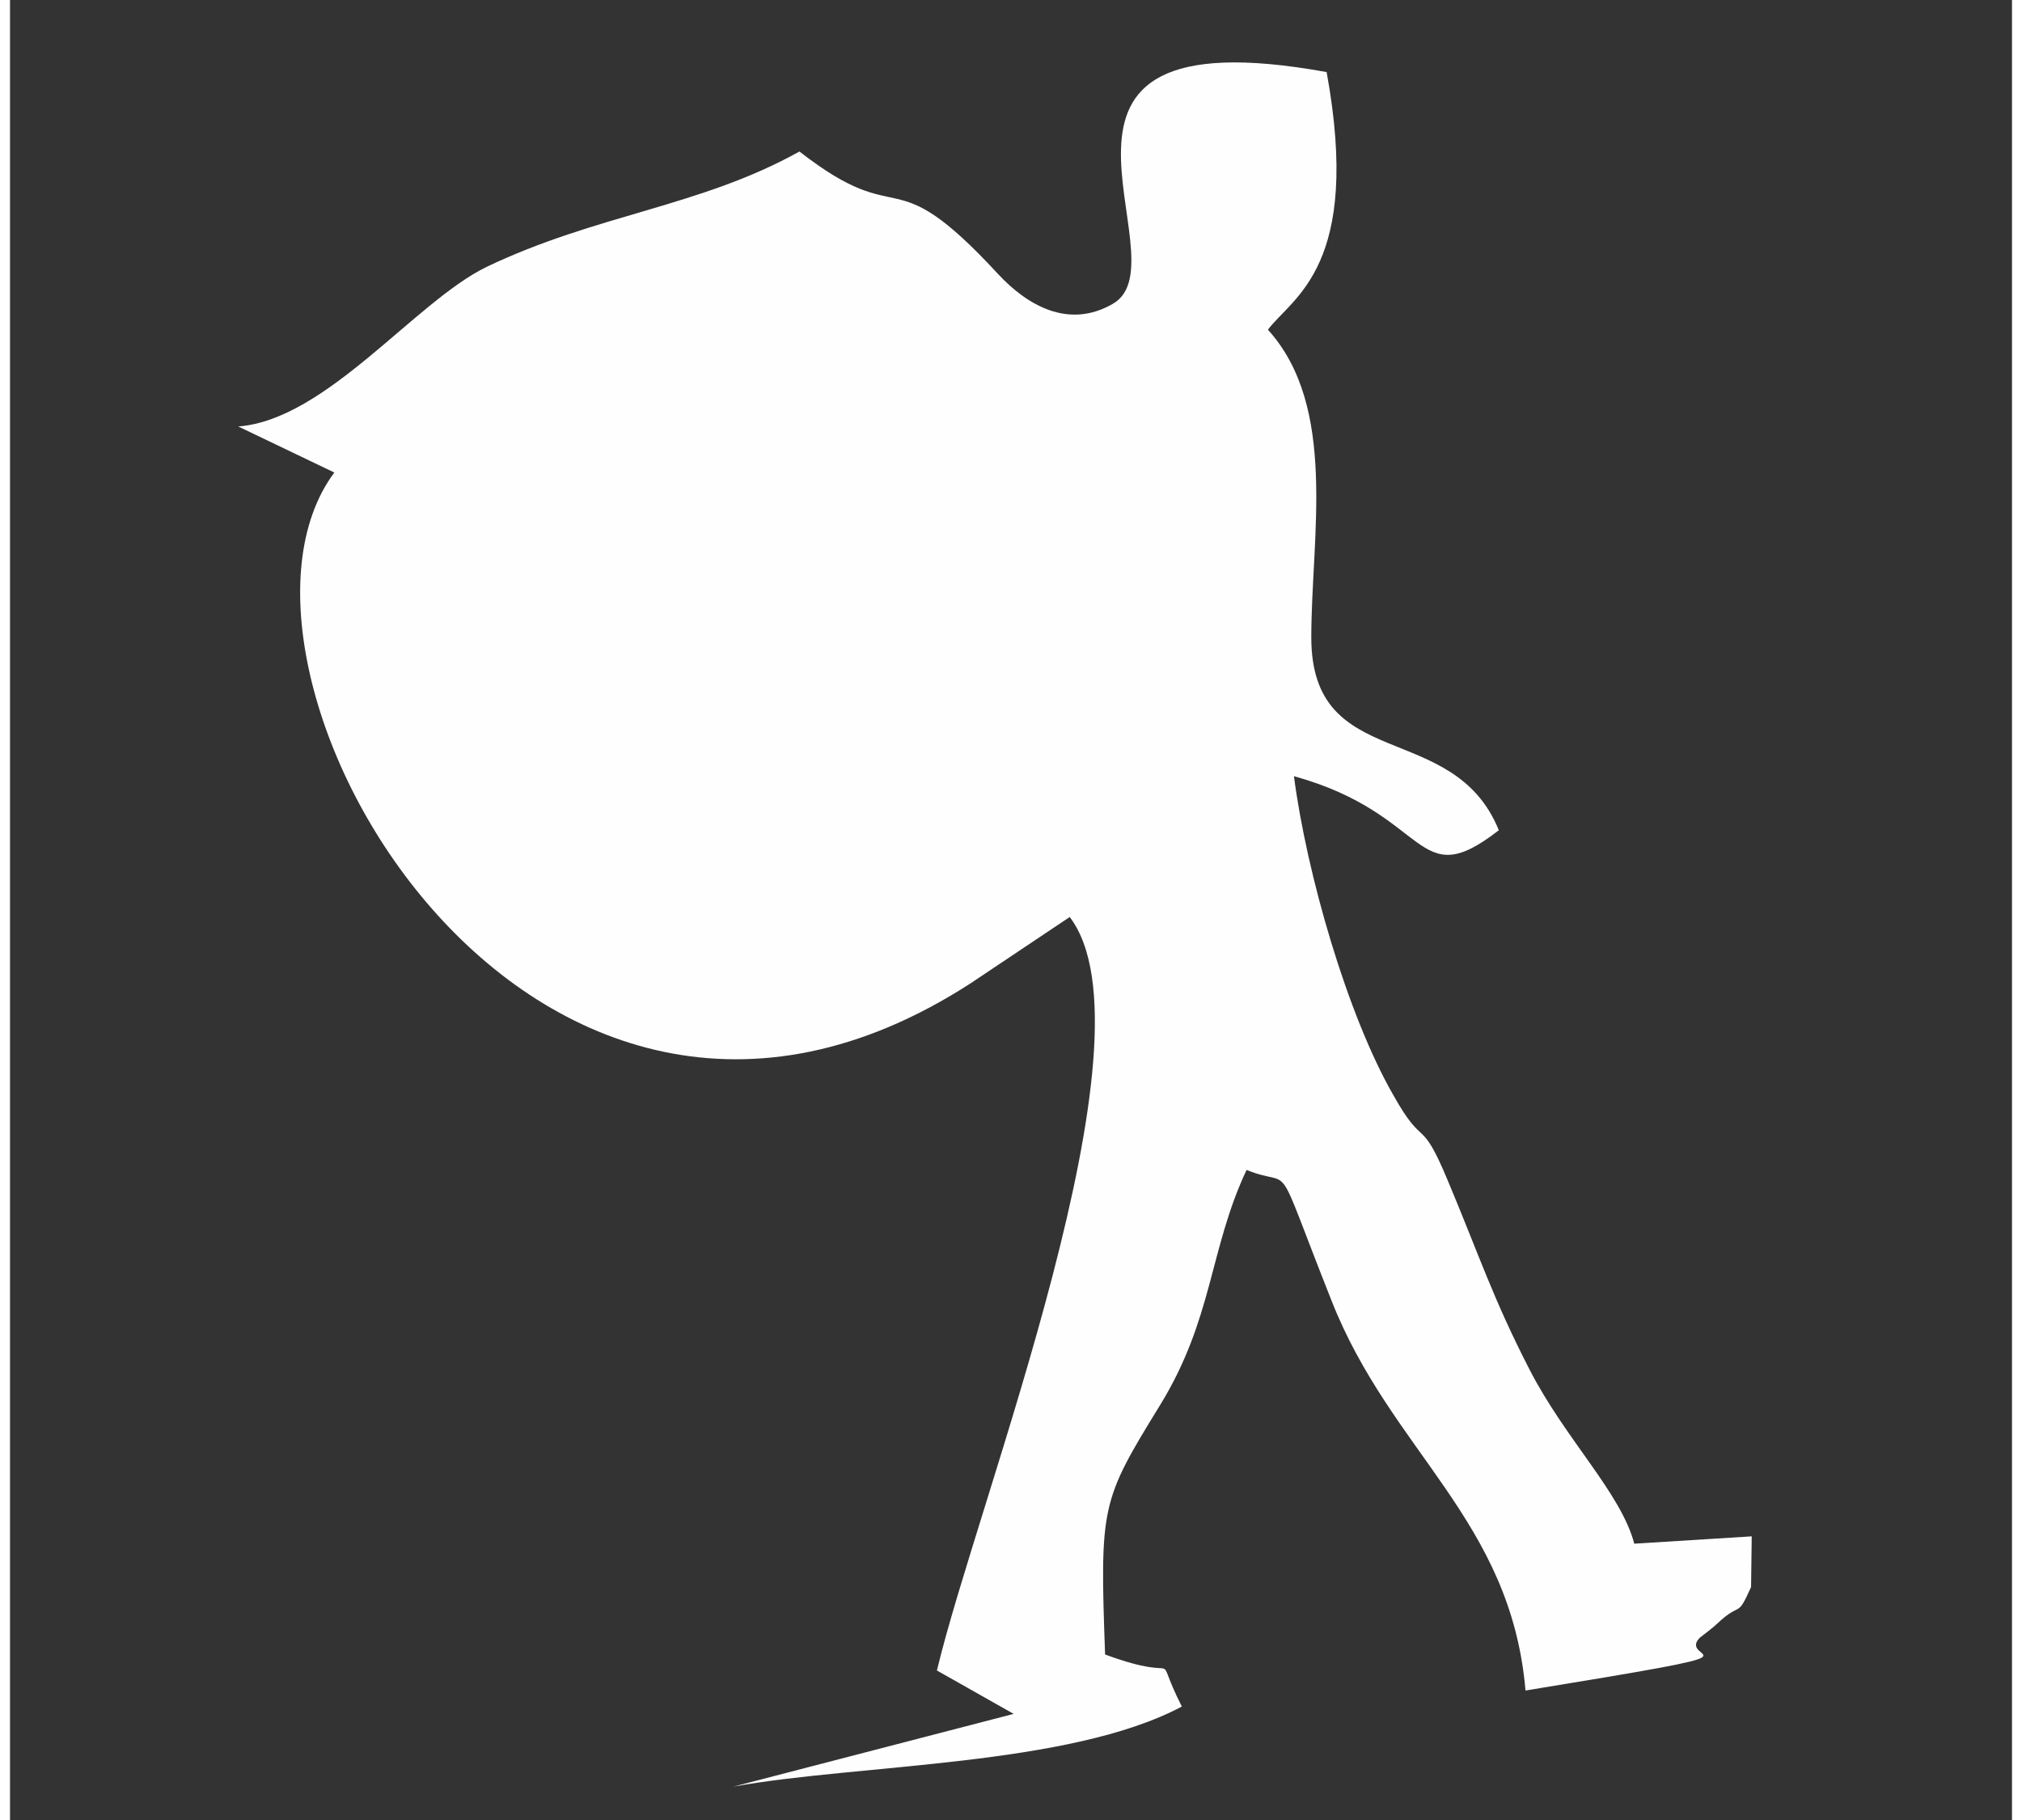 <?xml version="1.0" encoding="UTF-8"?>
<!DOCTYPE svg PUBLIC "-//W3C//DTD SVG 1.1//EN" "http://www.w3.org/Graphics/SVG/1.1/DTD/svg11.dtd">
<!-- Creator: CorelDRAW 2019 (64-Bit) -->
<svg xmlns="http://www.w3.org/2000/svg" xml:space="preserve" width="30px" height="27px" version="1.1" style="shape-rendering:geometricPrecision; text-rendering:geometricPrecision; image-rendering:optimizeQuality; fill-rule:evenodd; clip-rule:evenodd"
viewBox="0 0 30 27.27"
 xmlns:xlink="http://www.w3.org/1999/xlink">
 <rect x="0" y="0" width="30" height="27.27" fill="#333333" stroke="none"/>
 <defs>
  <style type="text/css">
   <![CDATA[
    .fil0 {fill:#FEFEFE}
   ]]>
  </style>
 </defs>
 <g id="Layer_x0020_1">
  <path class="fil0" d="M18.85 4.94c0.37,-0.49 1.41,-0.95 0.88,-3.86 -5.06,-0.92 -2.09,2.82 -3.2,3.47 -0.67,0.39 -1.29,0.02 -1.72,-0.44 -1.66,-1.8 -1.39,-0.6 -2.98,-1.84 -1.49,0.83 -3.04,0.94 -4.69,1.73 -1.07,0.52 -2.4,2.29 -3.72,2.39l1.44 0.69c-2.18,2.93 2.9,11.95 9.54,7.65l1.48 -0.99c1.37,1.8 -1.39,8.76 -1.99,11.29l1.15 0.65 -4.2 1.09c1.87,-0.34 5.03,-0.3 6.72,-1.2 -0.48,-0.95 0.12,-0.31 -1.15,-0.78 -0.08,-2.23 -0.06,-2.3 0.82,-3.73 0.8,-1.3 0.74,-2.34 1.3,-3.53 0.74,0.3 0.37,-0.32 1.27,1.95 0.89,2.27 2.69,3.29 2.91,5.85 3.92,-0.64 2.25,-0.41 2.61,-0.79 0.04,-0.03 0.21,-0.16 0.26,-0.21 0.37,-0.35 0.29,-0.06 0.51,-0.55l0.01 -0.76 -1.76 0.11c-0.2,-0.76 -1.03,-1.56 -1.57,-2.61 -0.55,-1.07 -0.75,-1.7 -1.22,-2.82 -0.42,-1.01 -0.35,-0.45 -0.82,-1.29 -0.69,-1.2 -1.3,-3.32 -1.49,-4.78 2.06,0.57 1.81,1.79 3.07,0.81 -0.68,-1.68 -2.81,-0.84 -2.81,-2.89 0,-1.51 0.4,-3.45 -0.65,-4.61z"/>
 </g>
</svg>
